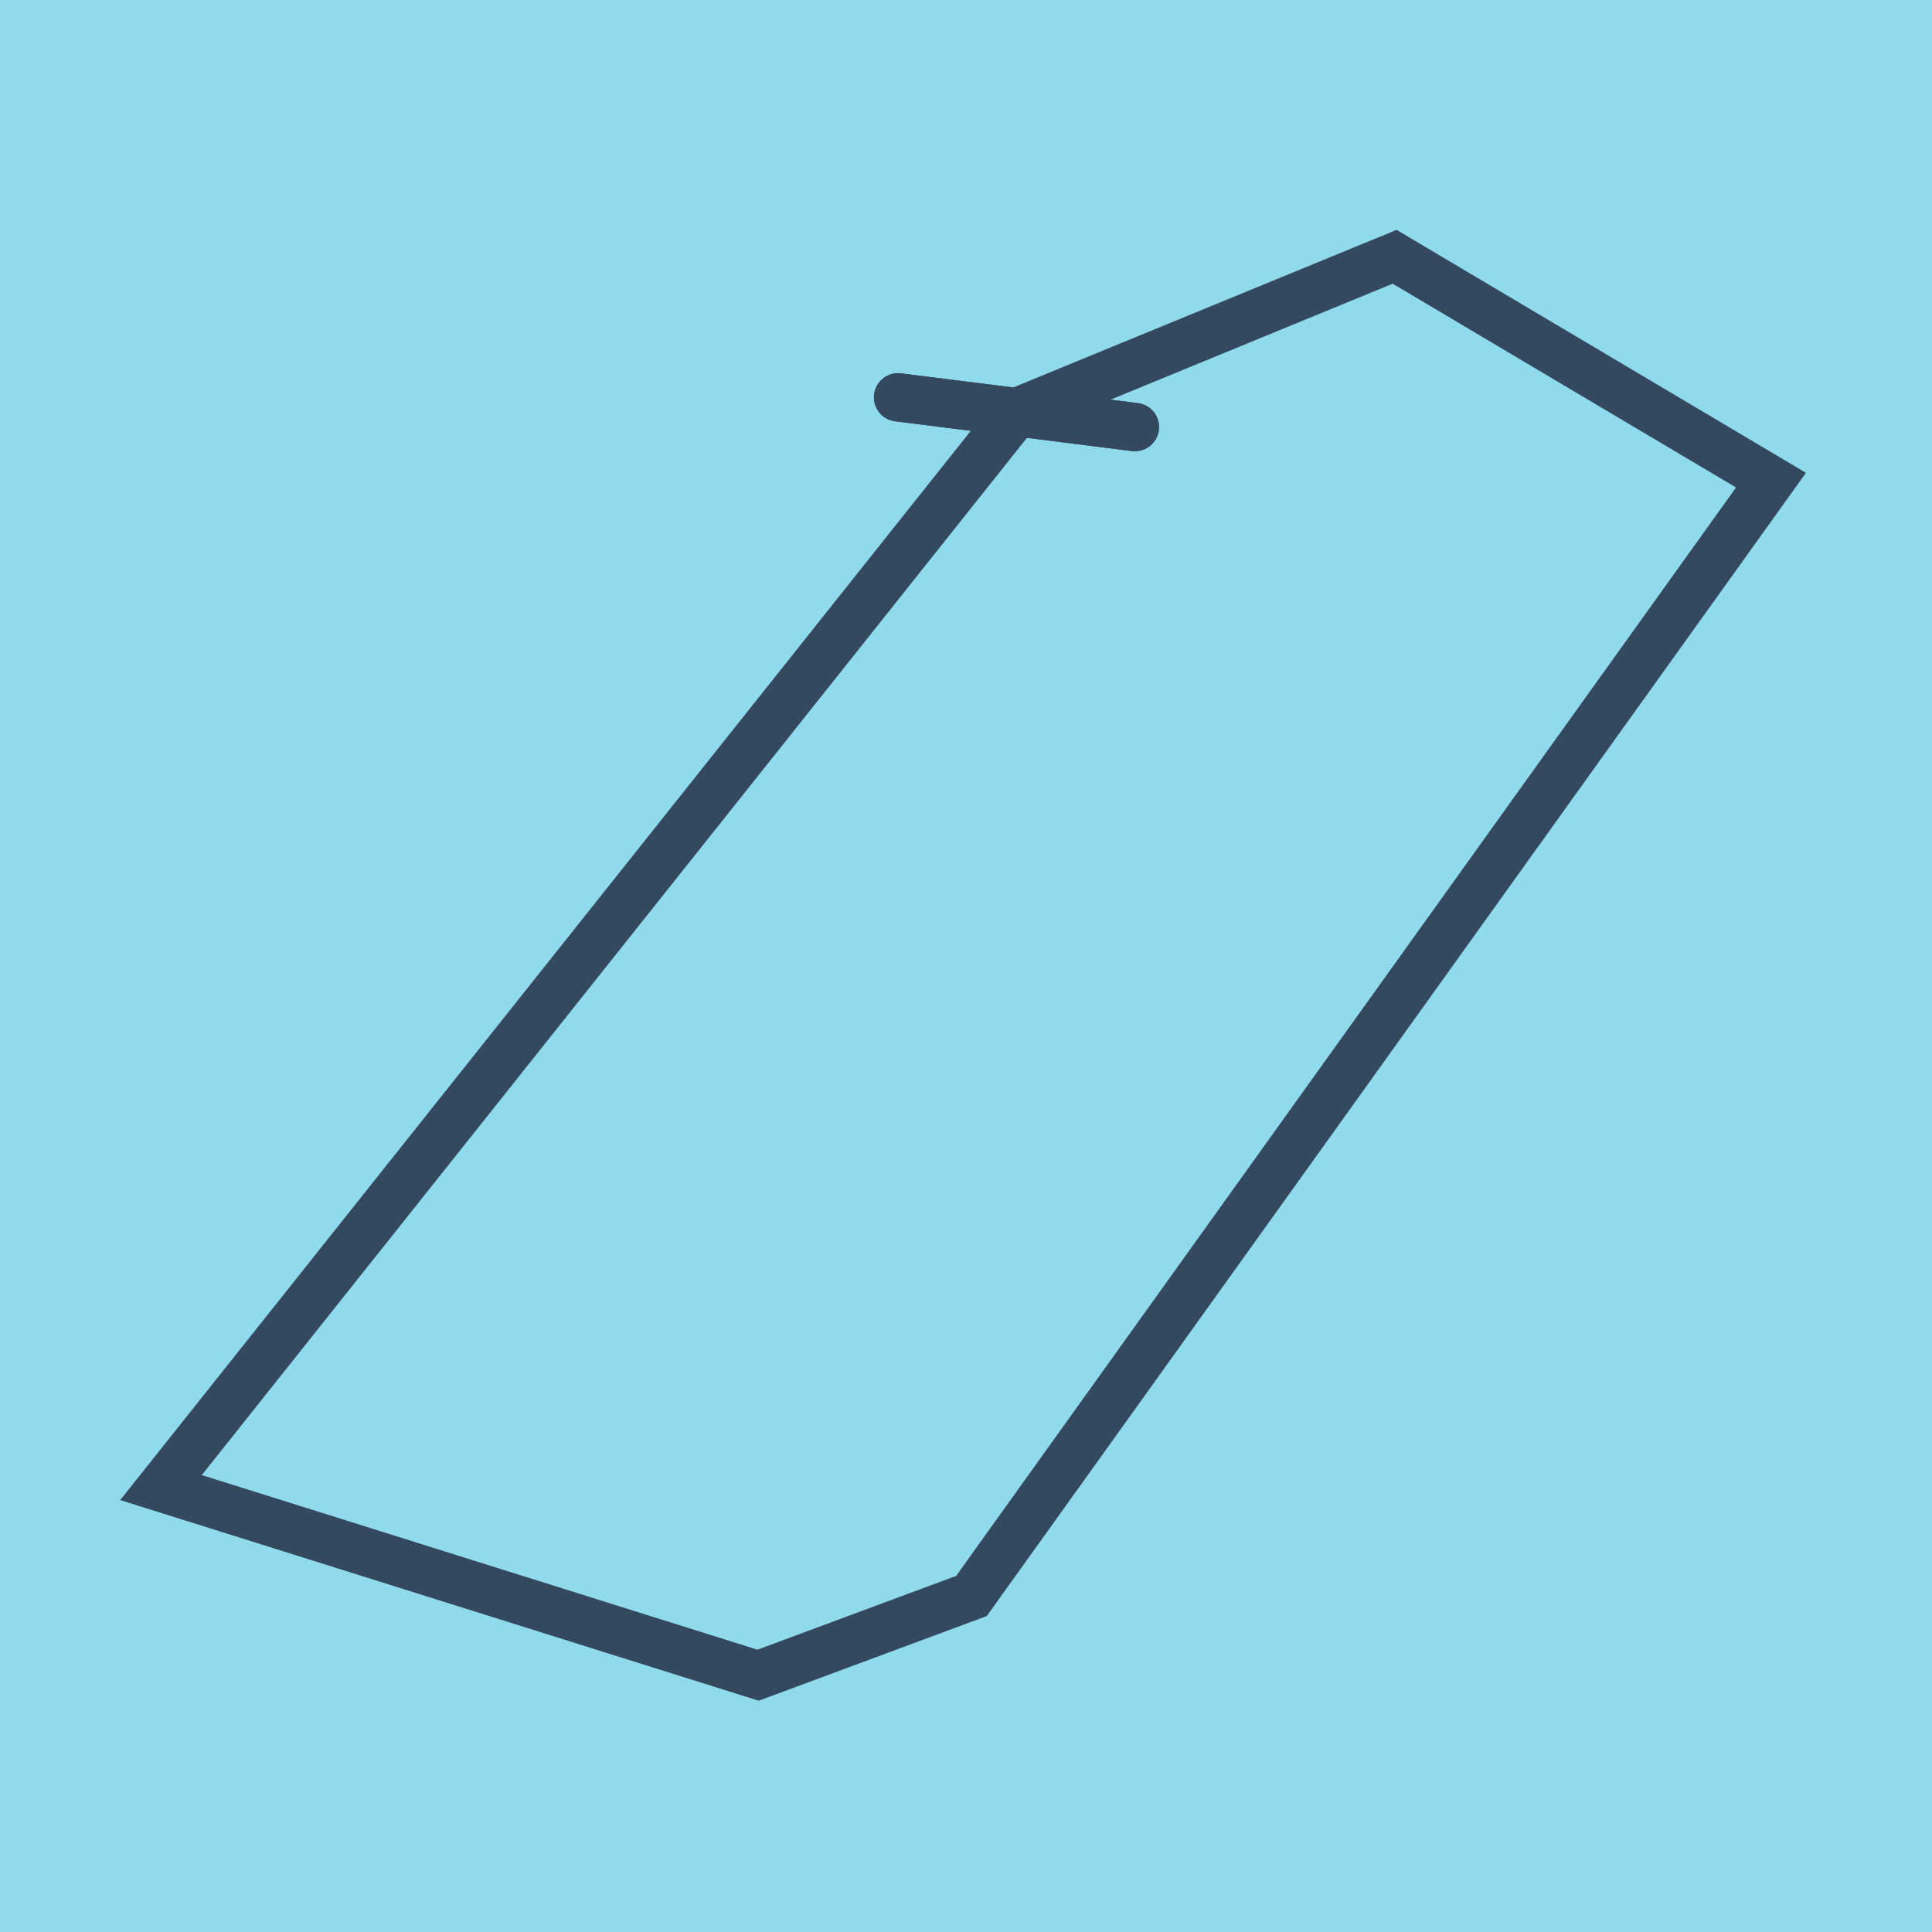 <?xml version="1.0" encoding="utf-8"?>
<!DOCTYPE svg PUBLIC "-//W3C//DTD SVG 1.1//EN" "http://www.w3.org/Graphics/SVG/1.1/DTD/svg11.dtd">
<svg xmlns="http://www.w3.org/2000/svg" xmlns:xlink="http://www.w3.org/1999/xlink" viewBox="-10 -10 120 120" preserveAspectRatio="xMidYMid meet">
	<path style="fill:#90daee" d="M-10-10h120v120H-10z"/>
			<polyline stroke-linecap="round" points="45.782,14.679 60.489,16.527 " style="fill:none;stroke:#34495e;stroke-width: 3px"/>
			<polyline stroke-linecap="round" points="60.489,16.527 45.782,14.679 " style="fill:none;stroke:#34495e;stroke-width: 3px"/>
			<polyline stroke-linecap="round" points="53.135,15.603 0,82.396 37.086,94.05 50.339,89.129 100,19.823 76.623,5.95 53.135,15.603 " style="fill:none;stroke:#34495e;stroke-width: 3px"/>
	</svg>
